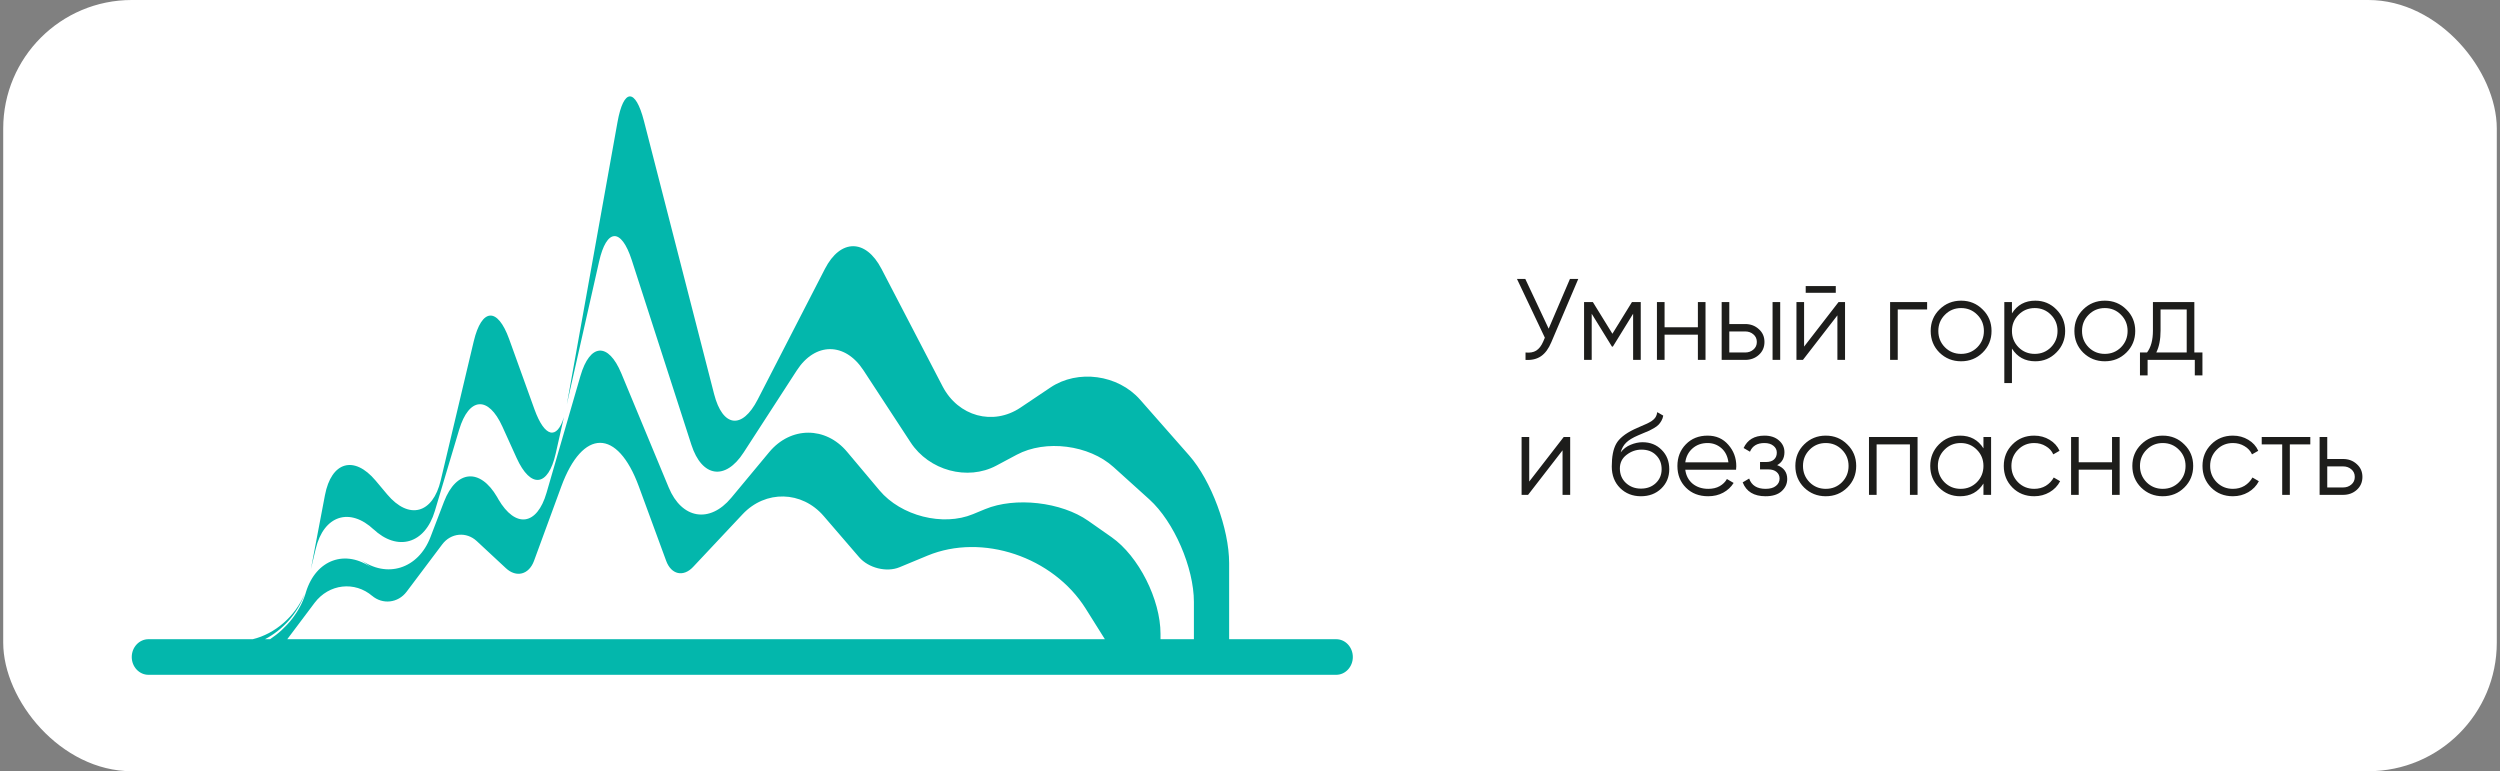 <?xml version="1.0" encoding="UTF-8"?> <svg xmlns="http://www.w3.org/2000/svg" width="389" height="120" viewBox="0 0 389 120" fill="none"><rect x="0" y="0" width="389" height="120" fill="#808080" stroke="none"/> <rect x="0.5" width="388" height="120" rx="20" fill="white"></rect> <path d="M39.332 99.459C42.806 98.626 45.933 95.899 47.385 92.441C46.33 95.444 44.005 98.008 41.237 99.459H42.025C44.579 97.769 46.662 95.208 47.543 92.348L47.606 92.134C49.169 87.045 53.798 85.388 57.945 88.429L56.032 87.027C60.173 90.075 65.082 88.521 66.978 83.578L69.091 78.056C71.004 73.107 74.694 72.79 77.351 77.337L77.545 77.684C80.203 82.237 83.56 81.792 85.043 76.673L90.313 58.505C91.792 53.398 94.65 53.216 96.684 58.11L104.055 75.862C106.083 80.757 110.43 81.488 113.782 77.46L119.693 70.348C123.033 66.337 128.468 66.318 131.807 70.305L136.848 76.302C140.199 80.294 146.735 81.94 151.398 80.001L153.27 79.227C157.951 77.283 165.151 78.099 169.343 81.049L172.97 83.591C177.174 86.541 180.576 93.287 180.576 98.633V99.46H185.772V98.961V93.671C185.772 88.32 182.673 81.172 178.842 77.709L173.274 72.681C169.441 69.213 162.693 68.361 158.204 70.756L155.03 72.45C150.556 74.839 144.565 73.231 141.689 68.83L134.352 57.615C131.471 53.216 126.831 53.234 123.979 57.64L115.713 70.402C112.871 74.808 109.228 74.284 107.585 69.225L98.3 40.465C96.656 35.401 94.382 35.517 93.213 40.715L88.198 62.92L96.083 19C97.028 13.734 98.867 13.655 100.202 18.836L111.114 61.315C112.443 66.483 115.473 66.873 117.89 62.18L128.36 41.831C130.777 37.138 134.713 37.138 137.153 41.825L146.662 60.108C149.096 64.801 154.532 66.282 158.788 63.424L163.451 60.292C167.713 57.433 173.961 58.286 177.392 62.181L185.039 70.872C188.47 74.772 191.254 82.275 191.254 87.619V97.84V99.46H207.91C209.342 99.46 210.5 100.703 210.5 102.233C210.5 103.757 209.342 105 207.91 105H23.102C21.669 105 20.5 103.757 20.5 102.233C20.5 100.703 21.669 99.46 23.102 99.46H39.334L39.332 99.459ZM44.701 99.459H171.918L168.942 94.713C163.861 86.626 152.846 82.932 144.334 86.449L139.958 88.265C137.953 89.093 135.141 88.392 133.68 86.698L128.164 80.293C124.773 76.356 119.113 76.222 115.556 80.007L107.841 88.222C106.334 89.825 104.45 89.417 103.659 87.277L99.403 75.691C97.742 71.168 95.558 68.905 93.374 68.906C91.191 68.906 89.006 71.168 87.34 75.691L83.09 87.277C82.3 89.417 80.341 89.922 78.719 88.411L74.189 84.199C72.573 82.688 70.156 82.914 68.81 84.705L63.277 92.061C61.944 93.844 59.522 94.113 57.861 92.675L57.948 92.751C55.194 90.382 51.187 90.84 48.952 93.799L44.701 99.459V99.459ZM57.861 92.675L57.836 92.653C57.844 92.66 57.853 92.668 57.861 92.675ZM48.371 88.568L50.56 77.057C51.557 71.816 55.096 70.804 58.448 74.783L60.258 76.941C63.62 80.927 67.349 79.946 68.575 74.753L73.713 53.111C74.956 47.918 77.408 47.742 79.223 52.758L83.165 63.698C84.755 68.091 86.665 68.47 87.746 64.913L86.469 70.566C85.295 75.771 82.563 76.069 80.38 71.249L78.17 66.373C75.982 61.552 72.969 61.772 71.44 66.873L67.658 79.524C66.135 84.626 61.851 85.875 58.076 82.316L58.197 82.431C54.433 78.872 50.371 80.195 49.135 85.375L48.371 88.567V88.568Z" fill="#03B7AC"></path> <path d="M244.284 43.4H245.58L241.386 53.246C240.966 54.254 240.432 54.98 239.784 55.424C239.136 55.868 238.332 56.06 237.372 56V54.848C238.044 54.92 238.596 54.824 239.028 54.56C239.472 54.284 239.838 53.81 240.126 53.138L240.378 52.544L236.04 43.4H237.336L240.972 51.14L244.284 43.4ZM255.301 47V56H254.113V48.818L250.963 53.93H250.819L247.669 48.818V56H246.481V47H247.849L250.891 51.932L253.933 47H255.301ZM264.191 47H265.379V56H264.191V52.076H259.007V56H257.819V47H259.007V50.924H264.191V47ZM271.545 50.42C272.385 50.42 273.093 50.684 273.669 51.212C274.257 51.728 274.551 52.394 274.551 53.21C274.551 54.026 274.257 54.698 273.669 55.226C273.093 55.742 272.385 56 271.545 56H267.891V47H269.079V50.42H271.545ZM275.811 47H276.999V56H275.811V47ZM271.545 54.848C272.049 54.848 272.475 54.698 272.823 54.398C273.183 54.098 273.363 53.702 273.363 53.21C273.363 52.718 273.183 52.322 272.823 52.022C272.475 51.722 272.049 51.572 271.545 51.572H269.079V54.848H271.545ZM280.968 45.56V44.516H285.648V45.56H280.968ZM286.08 47H287.088V56H285.9V49.07L280.536 56H279.528V47H280.716V53.93L286.08 47ZM299.86 47V48.152H295.288V56H294.1V47H299.86ZM308.497 54.866C307.585 55.766 306.469 56.216 305.149 56.216C303.829 56.216 302.707 55.766 301.783 54.866C300.871 53.954 300.415 52.832 300.415 51.5C300.415 50.168 300.871 49.052 301.783 48.152C302.707 47.24 303.829 46.784 305.149 46.784C306.469 46.784 307.585 47.24 308.497 48.152C309.421 49.052 309.883 50.168 309.883 51.5C309.883 52.832 309.421 53.954 308.497 54.866ZM302.629 54.038C303.313 54.722 304.153 55.064 305.149 55.064C306.145 55.064 306.985 54.722 307.669 54.038C308.353 53.342 308.695 52.496 308.695 51.5C308.695 50.504 308.353 49.664 307.669 48.98C306.985 48.284 306.145 47.936 305.149 47.936C304.153 47.936 303.313 48.284 302.629 48.98C301.945 49.664 301.603 50.504 301.603 51.5C301.603 52.496 301.945 53.342 302.629 54.038ZM316.695 46.784C317.979 46.784 319.071 47.24 319.971 48.152C320.883 49.064 321.339 50.18 321.339 51.5C321.339 52.82 320.883 53.936 319.971 54.848C319.071 55.76 317.979 56.216 316.695 56.216C315.099 56.216 313.887 55.556 313.059 54.236V59.6H311.871V47H313.059V48.764C313.887 47.444 315.099 46.784 316.695 46.784ZM314.085 54.038C314.769 54.722 315.609 55.064 316.605 55.064C317.601 55.064 318.441 54.722 319.125 54.038C319.809 53.342 320.151 52.496 320.151 51.5C320.151 50.504 319.809 49.664 319.125 48.98C318.441 48.284 317.601 47.936 316.605 47.936C315.609 47.936 314.769 48.284 314.085 48.98C313.401 49.664 313.059 50.504 313.059 51.5C313.059 52.496 313.401 53.342 314.085 54.038ZM330.857 54.866C329.945 55.766 328.829 56.216 327.509 56.216C326.189 56.216 325.067 55.766 324.143 54.866C323.231 53.954 322.775 52.832 322.775 51.5C322.775 50.168 323.231 49.052 324.143 48.152C325.067 47.24 326.189 46.784 327.509 46.784C328.829 46.784 329.945 47.24 330.857 48.152C331.781 49.052 332.243 50.168 332.243 51.5C332.243 52.832 331.781 53.954 330.857 54.866ZM324.989 54.038C325.673 54.722 326.513 55.064 327.509 55.064C328.505 55.064 329.345 54.722 330.029 54.038C330.713 53.342 331.055 52.496 331.055 51.5C331.055 50.504 330.713 49.664 330.029 48.98C329.345 48.284 328.505 47.936 327.509 47.936C326.513 47.936 325.673 48.284 324.989 48.98C324.305 49.664 323.963 50.504 323.963 51.5C323.963 52.496 324.305 53.342 324.989 54.038ZM341.439 54.848H342.699V58.412H341.511V56H334.167V58.412H332.979V54.848H334.077C334.689 54.044 334.995 52.91 334.995 51.446V47H341.439V54.848ZM335.517 54.848H340.251V48.152H336.183V51.446C336.183 52.826 335.961 53.96 335.517 54.848ZM243.312 68H244.32V77H243.132V70.07L237.768 77H236.76V68H237.948V74.93L243.312 68ZM255.328 77.216C254.032 77.216 252.952 76.79 252.088 75.938C251.224 75.074 250.792 73.958 250.792 72.59C250.792 71.054 251.02 69.878 251.476 69.062C251.932 68.234 252.856 67.484 254.248 66.812C254.512 66.68 254.86 66.524 255.292 66.344C255.736 66.164 256.066 66.02 256.282 65.912C256.51 65.804 256.756 65.666 257.02 65.498C257.284 65.318 257.482 65.12 257.614 64.904C257.746 64.688 257.83 64.43 257.866 64.13L258.802 64.67C258.754 64.958 258.658 65.228 258.514 65.48C258.37 65.732 258.22 65.936 258.064 66.092C257.92 66.248 257.686 66.422 257.362 66.614C257.05 66.794 256.804 66.926 256.624 67.01C256.456 67.082 256.156 67.208 255.724 67.388C255.304 67.568 255.022 67.688 254.878 67.748C254.038 68.108 253.42 68.486 253.024 68.882C252.628 69.266 252.346 69.77 252.178 70.394C252.586 69.854 253.102 69.458 253.726 69.206C254.362 68.942 254.98 68.81 255.58 68.81C256.78 68.81 257.77 69.206 258.55 69.998C259.342 70.778 259.738 71.78 259.738 73.004C259.738 74.216 259.318 75.224 258.478 76.028C257.65 76.82 256.6 77.216 255.328 77.216ZM255.328 76.028C256.264 76.028 257.032 75.746 257.632 75.182C258.244 74.606 258.55 73.88 258.55 73.004C258.55 72.116 258.262 71.39 257.686 70.826C257.122 70.25 256.366 69.962 255.418 69.962C254.566 69.962 253.792 70.232 253.096 70.772C252.4 71.3 252.052 72.008 252.052 72.896C252.052 73.808 252.364 74.558 252.988 75.146C253.624 75.734 254.404 76.028 255.328 76.028ZM265.703 67.784C267.035 67.784 268.109 68.258 268.925 69.206C269.753 70.142 270.167 71.252 270.167 72.536C270.167 72.668 270.155 72.854 270.131 73.094H262.229C262.349 74.006 262.733 74.732 263.381 75.272C264.041 75.8 264.851 76.064 265.811 76.064C266.495 76.064 267.083 75.926 267.575 75.65C268.079 75.362 268.457 74.99 268.709 74.534L269.753 75.146C269.357 75.782 268.817 76.286 268.133 76.658C267.449 77.03 266.669 77.216 265.793 77.216C264.377 77.216 263.225 76.772 262.337 75.884C261.449 74.996 261.005 73.868 261.005 72.5C261.005 71.156 261.443 70.034 262.319 69.134C263.195 68.234 264.323 67.784 265.703 67.784ZM265.703 68.936C264.767 68.936 263.981 69.218 263.345 69.782C262.721 70.334 262.349 71.054 262.229 71.942H268.943C268.823 70.994 268.457 70.256 267.845 69.728C267.233 69.2 266.519 68.936 265.703 68.936ZM276.525 72.374C277.569 72.77 278.091 73.49 278.091 74.534C278.091 75.278 277.797 75.914 277.209 76.442C276.633 76.958 275.805 77.216 274.725 77.216C272.913 77.216 271.725 76.496 271.161 75.056L272.169 74.462C272.541 75.53 273.393 76.064 274.725 76.064C275.421 76.064 275.955 75.914 276.327 75.614C276.711 75.314 276.903 74.93 276.903 74.462C276.903 74.042 276.747 73.7 276.435 73.436C276.123 73.172 275.703 73.04 275.175 73.04H273.861V71.888H274.815C275.331 71.888 275.733 71.762 276.021 71.51C276.321 71.246 276.471 70.886 276.471 70.43C276.471 69.998 276.297 69.644 275.949 69.368C275.601 69.08 275.133 68.936 274.545 68.936C273.417 68.936 272.667 69.386 272.295 70.286L271.305 69.71C271.905 68.426 272.985 67.784 274.545 67.784C275.493 67.784 276.249 68.036 276.813 68.54C277.377 69.032 277.659 69.638 277.659 70.358C277.659 71.282 277.281 71.954 276.525 72.374ZM287.439 75.866C286.527 76.766 285.411 77.216 284.091 77.216C282.771 77.216 281.649 76.766 280.725 75.866C279.813 74.954 279.357 73.832 279.357 72.5C279.357 71.168 279.813 70.052 280.725 69.152C281.649 68.24 282.771 67.784 284.091 67.784C285.411 67.784 286.527 68.24 287.439 69.152C288.363 70.052 288.825 71.168 288.825 72.5C288.825 73.832 288.363 74.954 287.439 75.866ZM281.571 75.038C282.255 75.722 283.095 76.064 284.091 76.064C285.087 76.064 285.927 75.722 286.611 75.038C287.295 74.342 287.637 73.496 287.637 72.5C287.637 71.504 287.295 70.664 286.611 69.98C285.927 69.284 285.087 68.936 284.091 68.936C283.095 68.936 282.255 69.284 281.571 69.98C280.887 70.664 280.545 71.504 280.545 72.5C280.545 73.496 280.887 74.342 281.571 75.038ZM298.373 68V77H297.185V69.152H292.001V77H290.813V68H298.373ZM308.625 68H309.813V77H308.625V75.236C307.797 76.556 306.585 77.216 304.989 77.216C303.705 77.216 302.607 76.76 301.695 75.848C300.795 74.936 300.345 73.82 300.345 72.5C300.345 71.18 300.795 70.064 301.695 69.152C302.607 68.24 303.705 67.784 304.989 67.784C306.585 67.784 307.797 68.444 308.625 69.764V68ZM302.559 75.038C303.243 75.722 304.083 76.064 305.079 76.064C306.075 76.064 306.915 75.722 307.599 75.038C308.283 74.342 308.625 73.496 308.625 72.5C308.625 71.504 308.283 70.664 307.599 69.98C306.915 69.284 306.075 68.936 305.079 68.936C304.083 68.936 303.243 69.284 302.559 69.98C301.875 70.664 301.533 71.504 301.533 72.5C301.533 73.496 301.875 74.342 302.559 75.038ZM316.522 77.216C315.166 77.216 314.038 76.766 313.138 75.866C312.238 74.954 311.788 73.832 311.788 72.5C311.788 71.168 312.238 70.052 313.138 69.152C314.038 68.24 315.166 67.784 316.522 67.784C317.41 67.784 318.208 68 318.916 68.432C319.624 68.852 320.14 69.422 320.464 70.142L319.492 70.7C319.252 70.16 318.862 69.734 318.322 69.422C317.794 69.098 317.194 68.936 316.522 68.936C315.526 68.936 314.686 69.284 314.002 69.98C313.318 70.664 312.976 71.504 312.976 72.5C312.976 73.496 313.318 74.342 314.002 75.038C314.686 75.722 315.526 76.064 316.522 76.064C317.194 76.064 317.794 75.908 318.322 75.596C318.85 75.272 319.264 74.84 319.564 74.3L320.554 74.876C320.182 75.596 319.636 76.166 318.916 76.586C318.196 77.006 317.398 77.216 316.522 77.216ZM328.632 68H329.82V77H328.632V73.076H323.448V77H322.26V68H323.448V71.924H328.632V68ZM339.874 75.866C338.962 76.766 337.846 77.216 336.526 77.216C335.206 77.216 334.084 76.766 333.16 75.866C332.248 74.954 331.792 73.832 331.792 72.5C331.792 71.168 332.248 70.052 333.16 69.152C334.084 68.24 335.206 67.784 336.526 67.784C337.846 67.784 338.962 68.24 339.874 69.152C340.798 70.052 341.26 71.168 341.26 72.5C341.26 73.832 340.798 74.954 339.874 75.866ZM334.006 75.038C334.69 75.722 335.53 76.064 336.526 76.064C337.522 76.064 338.362 75.722 339.046 75.038C339.73 74.342 340.072 73.496 340.072 72.5C340.072 71.504 339.73 70.664 339.046 69.98C338.362 69.284 337.522 68.936 336.526 68.936C335.53 68.936 334.69 69.284 334.006 69.98C333.322 70.664 332.98 71.504 332.98 72.5C332.98 73.496 333.322 74.342 334.006 75.038ZM347.442 77.216C346.086 77.216 344.958 76.766 344.058 75.866C343.158 74.954 342.708 73.832 342.708 72.5C342.708 71.168 343.158 70.052 344.058 69.152C344.958 68.24 346.086 67.784 347.442 67.784C348.33 67.784 349.128 68 349.836 68.432C350.544 68.852 351.06 69.422 351.384 70.142L350.412 70.7C350.172 70.16 349.782 69.734 349.242 69.422C348.714 69.098 348.114 68.936 347.442 68.936C346.446 68.936 345.606 69.284 344.922 69.98C344.238 70.664 343.896 71.504 343.896 72.5C343.896 73.496 344.238 74.342 344.922 75.038C345.606 75.722 346.446 76.064 347.442 76.064C348.114 76.064 348.714 75.908 349.242 75.596C349.77 75.272 350.184 74.84 350.484 74.3L351.474 74.876C351.102 75.596 350.556 76.166 349.836 76.586C349.116 77.006 348.318 77.216 347.442 77.216ZM359.484 68V69.152H356.298V77H355.11V69.152H351.924V68H359.484ZM364.586 71.42C365.426 71.42 366.134 71.684 366.71 72.212C367.298 72.728 367.592 73.394 367.592 74.21C367.592 75.026 367.298 75.698 366.71 76.226C366.134 76.742 365.426 77 364.586 77H360.932V68H362.12V71.42H364.586ZM364.586 75.848C365.09 75.848 365.516 75.698 365.864 75.398C366.224 75.098 366.404 74.702 366.404 74.21C366.404 73.718 366.224 73.322 365.864 73.022C365.516 72.722 365.09 72.572 364.586 72.572H362.12V75.848H364.586Z" fill="#1D1D1B"></path> </svg> 